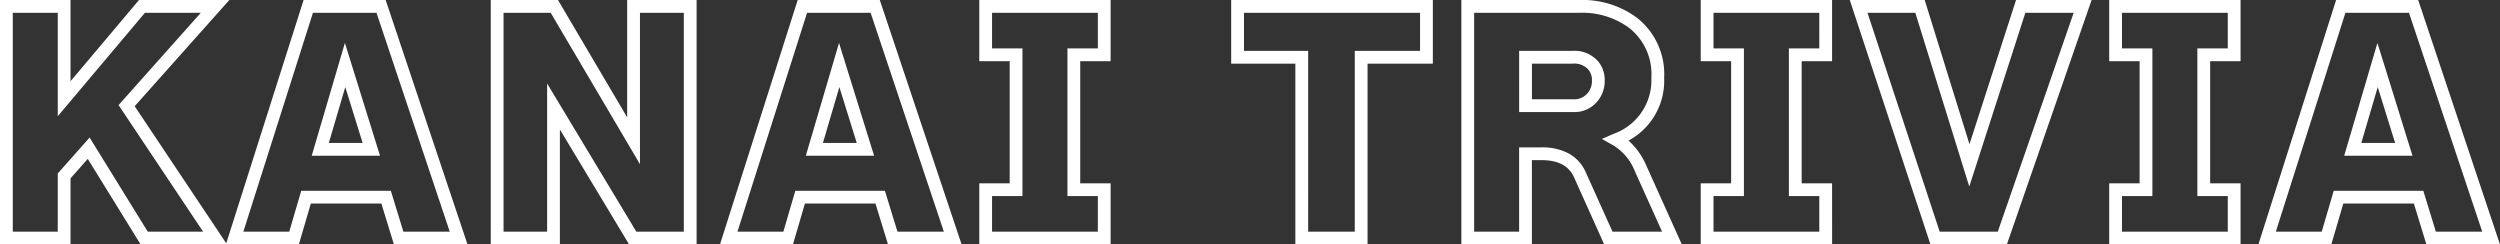 <svg xmlns="http://www.w3.org/2000/svg" width="312.911" height="30.6"><rect width="100%" height="100%" fill="#333333" stroke="none"/><path d="M312.911 30.6H303.7l-1.571-5.122h-8.832l-1.5 5.122h-9.127L292.398 0h10.272zm-8.027-1.6h5.805l-9.172-27.4h-7.953L284.853 29h5.745l1.5-5.122h11.213zm-24.445 1.6h-16.442v-7.656h3.806V7.656h-3.806V0h16.441v7.656h-3.806v15.288h3.806zM265.597 29h13.241v-4.456h-3.806V6.056h3.806V1.6h-13.241v4.456h3.806v18.488h-3.806zm-14.408 1.6h-9.564L231.525 0h9.378l5.606 18.049L252.337 0h9.459zm-8.407-1.6h7.268l9.5-27.4h-6.046l-7.02 21.748L239.729 1.6h-5.987zm-13.467 1.6H212.87v-7.656h3.806V7.656h-3.806V0h16.441v7.656h-3.806v15.288h3.806zM214.47 29h13.241v-4.456h-3.806V6.056h3.806V1.6H214.47v4.456h3.806v18.488h-3.806zm-3.962 1.6h-9.717l-3.774-8.4c-.655-1.452-1.993-2.158-4.089-2.158h-1.19V30.6h-8.828V0h14.8a11.441 11.441 0 017.158 2.208 8.957 8.957 0 013.425 7.522 8.51 8.51 0 01-4.458 7.868 8.9 8.9 0 012.223 3.121zM201.83 29h6.206l-3.437-7.627a6.587 6.587 0 00-2.7-3.195l-1.4-.784 1.473-.647a7.117 7.117 0 004.721-7.017 7.343 7.343 0 00-2.8-6.252 9.887 9.887 0 00-6.182-1.876h-13.2V29h5.629V18.445h2.79a7.058 7.058 0 013.4.755 4.895 4.895 0 012.144 2.346zm-30.66 1.6h-9.038V7.968H154.1V0h25.241v7.968h-8.171zm-7.435-1.6h5.835V6.368h8.171V1.6h-22.038v4.768h8.032zm-24.724 1.6H122.57v-7.656h3.806V7.656h-3.806V0h16.441v7.656h-3.806v15.288h3.806zM124.17 29h13.241v-4.456h-3.806V6.056h3.806V1.6H124.17v4.456h3.806v18.488h-3.806zm-3.809 1.6h-9.211l-1.571-5.122h-8.832l-1.5 5.122h-9.132L99.843 0h10.275zm-8.028-1.6h5.805L108.97 1.6h-7.953L92.302 29h5.745l1.5-5.122h11.213zM87.19 30.6h-8.446l-8.665-14.393V30.6h-8.654V0h8.415l8.66 14.687V0h8.69zM79.648 29h5.942V1.6h-5.489v18.95L68.926 1.6h-5.9V29h5.454V10.448zm-21.131 1.6h-9.21l-1.572-5.122h-8.831l-1.5 5.122h-19.8l-6.618-10.712-2.157 2.43V30.6H0V0h8.828v10.168L17.399 0h11.306L16.86 13.294l11.458 17.158L37.999 0H48.27zM50.489 29h5.805L47.122 1.6H39.17L30.459 29h5.745l1.5-5.122h11.214zm-31.992 0h6.927L14.842 13.153 25.136 1.6h-6.993L7.229 14.549V1.6H1.6V29h5.629v-7.29l3.988-4.492zm283.46-9.509h-8.547l4.16-14.116zm-6.408-1.6h4.234l-2.175-6.994zm-186.143 1.6h-8.546l4.156-14.116zm-6.407-1.6h4.234l-2.175-6.994zm-55.436 1.6h-8.547L43.17 5.375zm-6.407-1.6h4.234l-2.175-6.994zm155.688-3.868h-6.7V6.367h6.7a3.9 3.9 0 013.2 1.331 3.63 3.63 0 01.81 2.376 3.973 3.973 0 01-.784 2.446 3.728 3.728 0 01-3.228 1.504zm-5.1-1.6h5.1a2.19 2.19 0 001.932-.841l.014-.019a2.376 2.376 0 00.466-1.49 2.046 2.046 0 00-.445-1.359l-.005-.007a2.358 2.358 0 00-1.962-.741h-5.1z" fill="#fff"/></svg>